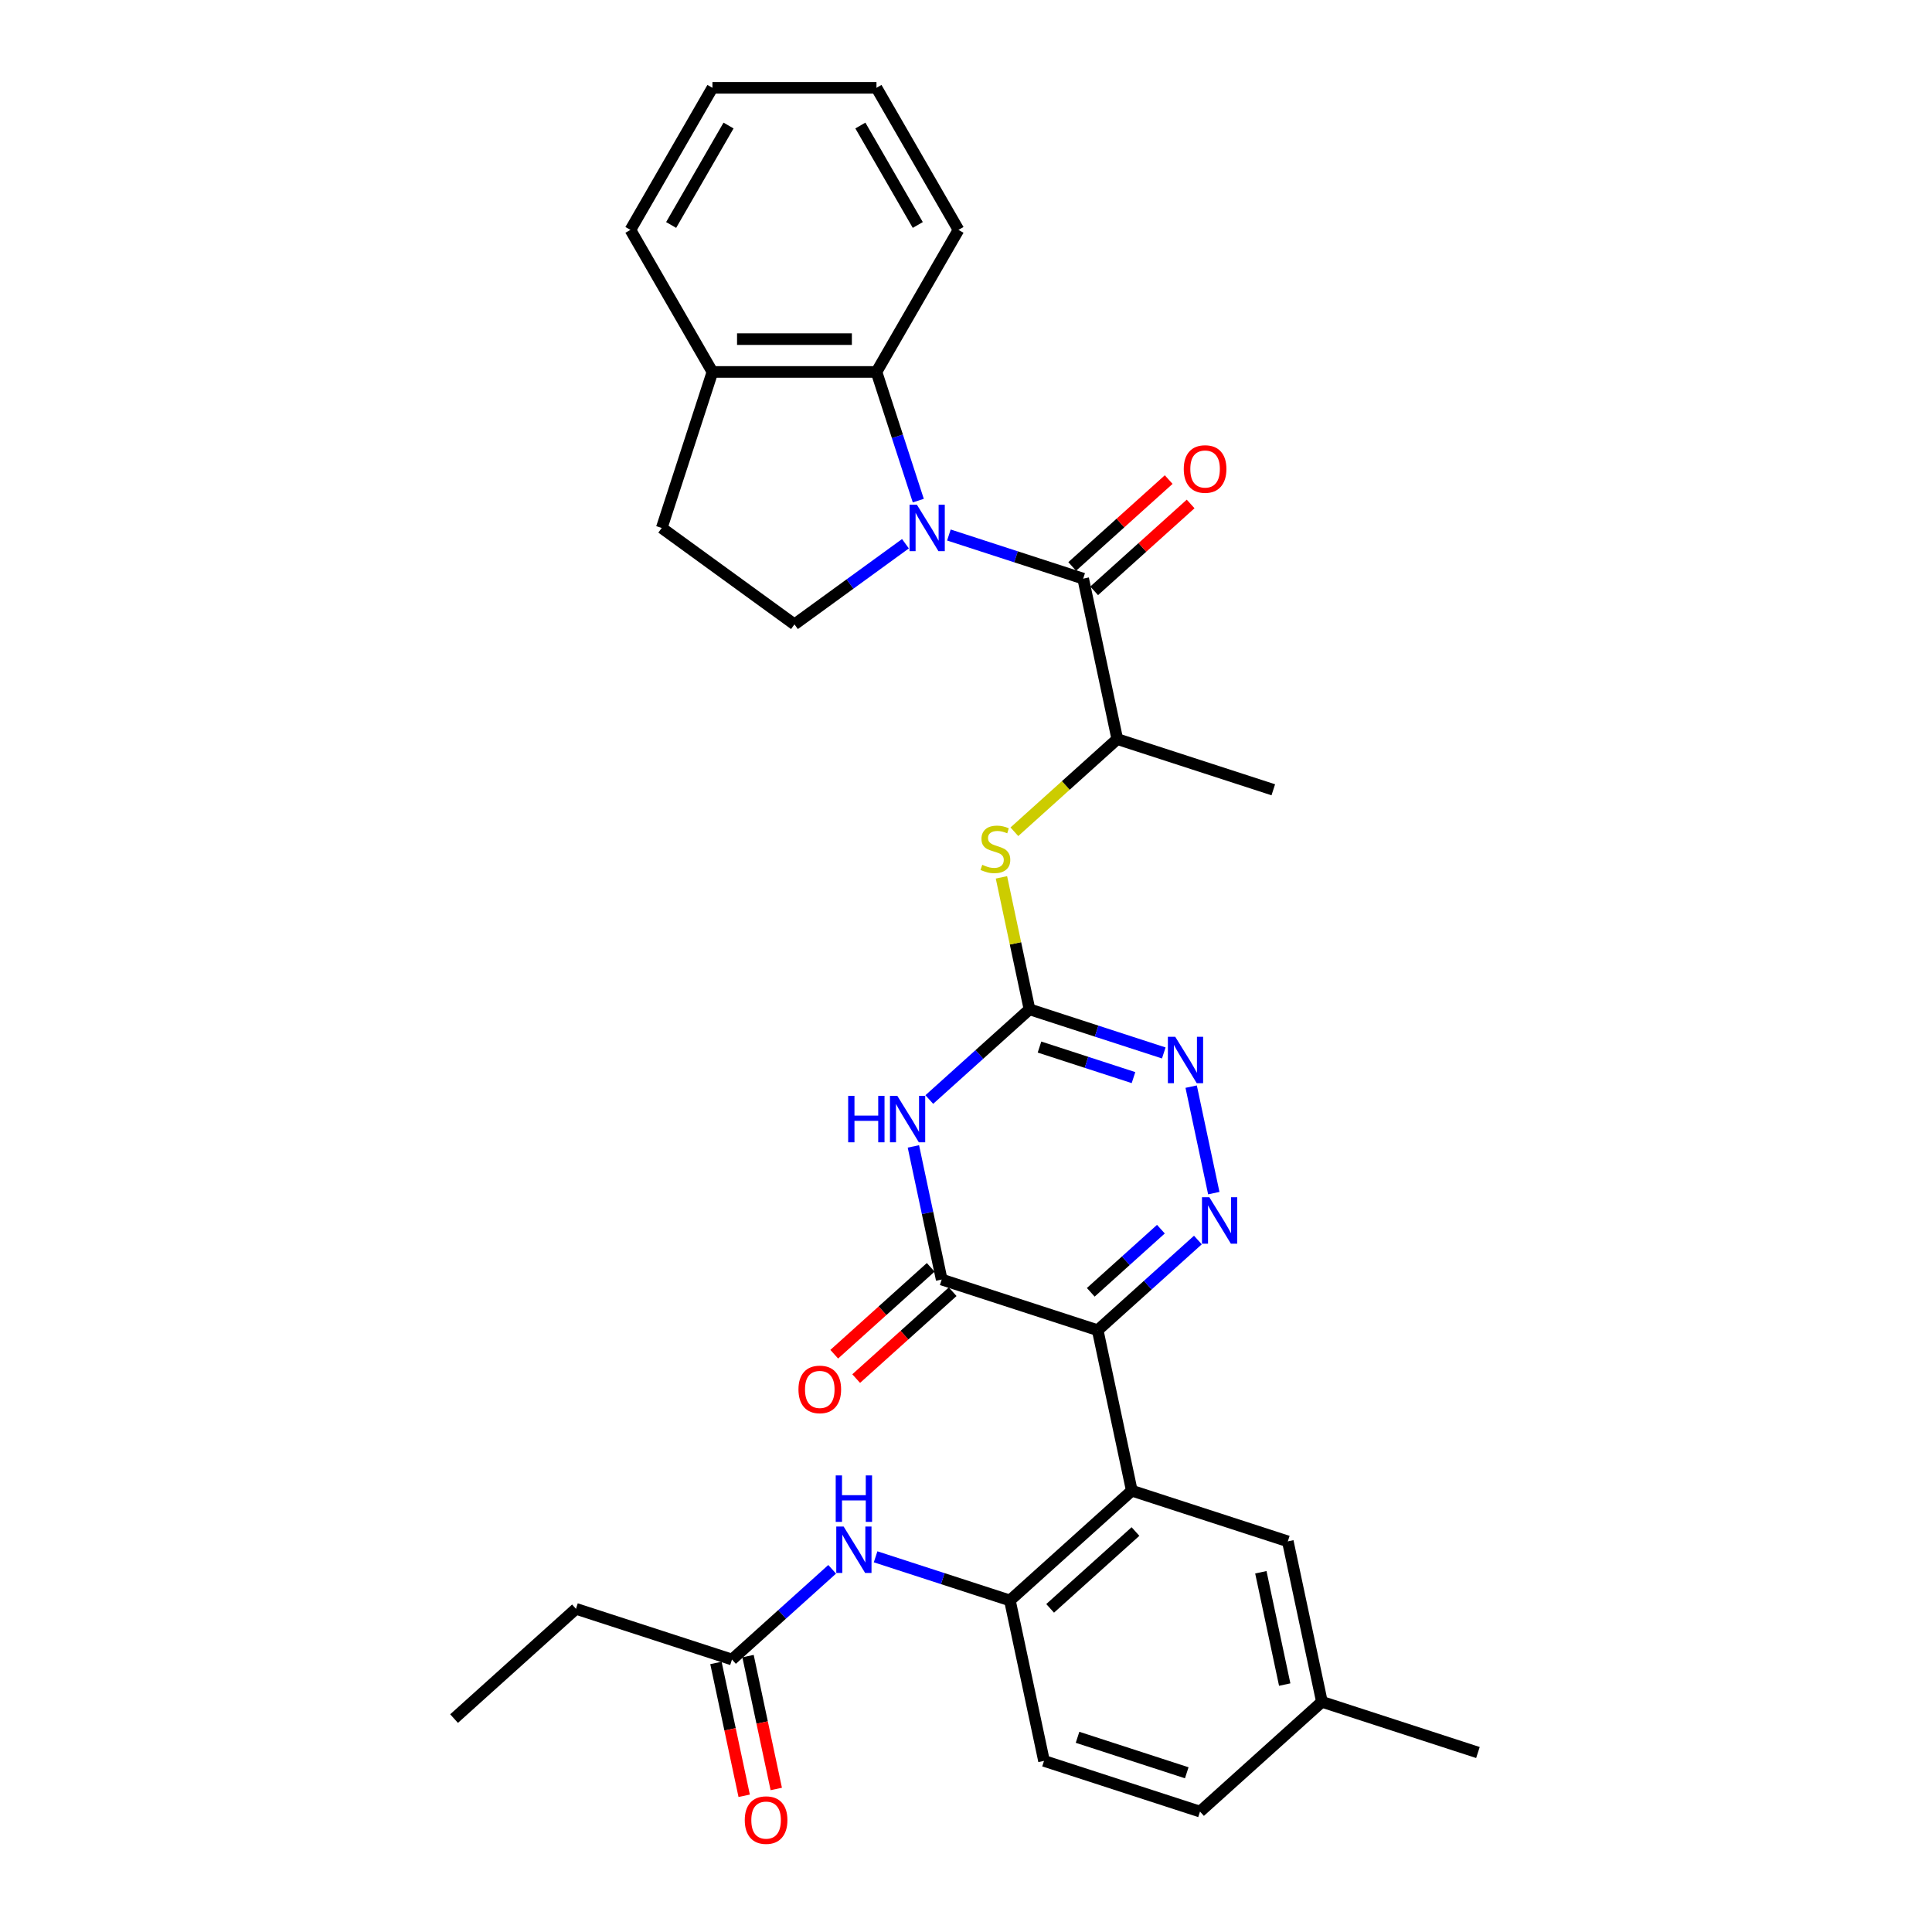 <?xml version='1.0' encoding='iso-8859-1'?>
<svg version='1.1' baseProfile='full'
              xmlns='http://www.w3.org/2000/svg'
                      xmlns:rdkit='http://www.rdkit.org/xml'
                      xmlns:xlink='http://www.w3.org/1999/xlink'
                  xml:space='preserve'
width='1000px' height='1000px' viewBox='0 0 1000 1000'>
<!-- END OF HEADER -->
<rect style='opacity:1.0;fill:#FFFFFF;stroke:none' width='1000' height='1000' x='0' y='0'> </rect>
<path class='bond-1' d='M 568.167,688.522 L 594.095,665.176' style='fill:none;fill-rule:evenodd;stroke:#000000;stroke-width:6px;stroke-linecap:butt;stroke-linejoin:miter;stroke-opacity:1' />
<path class='bond-1' d='M 594.095,665.176 L 620.023,641.831' style='fill:none;fill-rule:evenodd;stroke:#0000FF;stroke-width:6px;stroke-linecap:butt;stroke-linejoin:miter;stroke-opacity:1' />
<path class='bond-1' d='M 564.583,668.899 L 582.732,652.557' style='fill:none;fill-rule:evenodd;stroke:#000000;stroke-width:6px;stroke-linecap:butt;stroke-linejoin:miter;stroke-opacity:1' />
<path class='bond-1' d='M 582.732,652.557 L 600.882,636.215' style='fill:none;fill-rule:evenodd;stroke:#0000FF;stroke-width:6px;stroke-linecap:butt;stroke-linejoin:miter;stroke-opacity:1' />
<path class='bond-3' d='M 568.167,688.522 L 487.416,662.285' style='fill:none;fill-rule:evenodd;stroke:#000000;stroke-width:6px;stroke-linecap:butt;stroke-linejoin:miter;stroke-opacity:1' />
<path class='bond-5' d='M 568.167,688.522 L 585.82,771.573' style='fill:none;fill-rule:evenodd;stroke:#000000;stroke-width:6px;stroke-linecap:butt;stroke-linejoin:miter;stroke-opacity:1' />
<path class='bond-0' d='M 491.144,276.92 L 525.898,288.212' style='fill:none;fill-rule:evenodd;stroke:#0000FF;stroke-width:6px;stroke-linecap:butt;stroke-linejoin:miter;stroke-opacity:1' />
<path class='bond-0' d='M 525.898,288.212 L 560.653,299.505' style='fill:none;fill-rule:evenodd;stroke:#000000;stroke-width:6px;stroke-linecap:butt;stroke-linejoin:miter;stroke-opacity:1' />
<path class='bond-8' d='M 475.306,259.122 L 464.485,225.819' style='fill:none;fill-rule:evenodd;stroke:#0000FF;stroke-width:6px;stroke-linecap:butt;stroke-linejoin:miter;stroke-opacity:1' />
<path class='bond-8' d='M 464.485,225.819 L 453.664,192.517' style='fill:none;fill-rule:evenodd;stroke:#000000;stroke-width:6px;stroke-linecap:butt;stroke-linejoin:miter;stroke-opacity:1' />
<path class='bond-11' d='M 468.66,281.435 L 439.936,302.304' style='fill:none;fill-rule:evenodd;stroke:#0000FF;stroke-width:6px;stroke-linecap:butt;stroke-linejoin:miter;stroke-opacity:1' />
<path class='bond-11' d='M 439.936,302.304 L 411.211,323.174' style='fill:none;fill-rule:evenodd;stroke:#000000;stroke-width:6px;stroke-linecap:butt;stroke-linejoin:miter;stroke-opacity:1' />
<path class='bond-7' d='M 628.258,617.563 L 616.542,562.442' style='fill:none;fill-rule:evenodd;stroke:#0000FF;stroke-width:6px;stroke-linecap:butt;stroke-linejoin:miter;stroke-opacity:1' />
<path class='bond-2' d='M 472.77,593.379 L 480.093,627.832' style='fill:none;fill-rule:evenodd;stroke:#0000FF;stroke-width:6px;stroke-linecap:butt;stroke-linejoin:miter;stroke-opacity:1' />
<path class='bond-2' d='M 480.093,627.832 L 487.416,662.285' style='fill:none;fill-rule:evenodd;stroke:#000000;stroke-width:6px;stroke-linecap:butt;stroke-linejoin:miter;stroke-opacity:1' />
<path class='bond-4' d='M 481.005,569.112 L 506.933,545.766' style='fill:none;fill-rule:evenodd;stroke:#0000FF;stroke-width:6px;stroke-linecap:butt;stroke-linejoin:miter;stroke-opacity:1' />
<path class='bond-4' d='M 506.933,545.766 L 532.861,522.42' style='fill:none;fill-rule:evenodd;stroke:#000000;stroke-width:6px;stroke-linecap:butt;stroke-linejoin:miter;stroke-opacity:1' />
<path class='bond-16' d='M 481.735,655.975 L 456.766,678.457' style='fill:none;fill-rule:evenodd;stroke:#000000;stroke-width:6px;stroke-linecap:butt;stroke-linejoin:miter;stroke-opacity:1' />
<path class='bond-16' d='M 456.766,678.457 L 431.798,700.938' style='fill:none;fill-rule:evenodd;stroke:#FF0000;stroke-width:6px;stroke-linecap:butt;stroke-linejoin:miter;stroke-opacity:1' />
<path class='bond-16' d='M 493.098,668.594 L 468.129,691.076' style='fill:none;fill-rule:evenodd;stroke:#000000;stroke-width:6px;stroke-linecap:butt;stroke-linejoin:miter;stroke-opacity:1' />
<path class='bond-16' d='M 468.129,691.076 L 443.16,713.558' style='fill:none;fill-rule:evenodd;stroke:#FF0000;stroke-width:6px;stroke-linecap:butt;stroke-linejoin:miter;stroke-opacity:1' />
<path class='bond-10' d='M 532.861,522.42 L 525.603,488.273' style='fill:none;fill-rule:evenodd;stroke:#000000;stroke-width:6px;stroke-linecap:butt;stroke-linejoin:miter;stroke-opacity:1' />
<path class='bond-10' d='M 525.603,488.273 L 518.345,454.126' style='fill:none;fill-rule:evenodd;stroke:#CCCC00;stroke-width:6px;stroke-linecap:butt;stroke-linejoin:miter;stroke-opacity:1' />
<path class='bond-32' d='M 532.861,522.42 L 567.616,533.713' style='fill:none;fill-rule:evenodd;stroke:#000000;stroke-width:6px;stroke-linecap:butt;stroke-linejoin:miter;stroke-opacity:1' />
<path class='bond-32' d='M 567.616,533.713 L 602.37,545.005' style='fill:none;fill-rule:evenodd;stroke:#0000FF;stroke-width:6px;stroke-linecap:butt;stroke-linejoin:miter;stroke-opacity:1' />
<path class='bond-32' d='M 538.04,541.958 L 562.368,549.863' style='fill:none;fill-rule:evenodd;stroke:#000000;stroke-width:6px;stroke-linecap:butt;stroke-linejoin:miter;stroke-opacity:1' />
<path class='bond-32' d='M 562.368,549.863 L 586.696,557.767' style='fill:none;fill-rule:evenodd;stroke:#0000FF;stroke-width:6px;stroke-linecap:butt;stroke-linejoin:miter;stroke-opacity:1' />
<path class='bond-9' d='M 585.82,771.573 L 522.722,828.386' style='fill:none;fill-rule:evenodd;stroke:#000000;stroke-width:6px;stroke-linecap:butt;stroke-linejoin:miter;stroke-opacity:1' />
<path class='bond-9' d='M 587.718,792.715 L 543.55,832.484' style='fill:none;fill-rule:evenodd;stroke:#000000;stroke-width:6px;stroke-linecap:butt;stroke-linejoin:miter;stroke-opacity:1' />
<path class='bond-15' d='M 585.82,771.573 L 666.571,797.81' style='fill:none;fill-rule:evenodd;stroke:#000000;stroke-width:6px;stroke-linecap:butt;stroke-linejoin:miter;stroke-opacity:1' />
<path class='bond-6' d='M 560.653,299.505 L 578.306,382.556' style='fill:none;fill-rule:evenodd;stroke:#000000;stroke-width:6px;stroke-linecap:butt;stroke-linejoin:miter;stroke-opacity:1' />
<path class='bond-17' d='M 566.334,305.815 L 591.303,283.333' style='fill:none;fill-rule:evenodd;stroke:#000000;stroke-width:6px;stroke-linecap:butt;stroke-linejoin:miter;stroke-opacity:1' />
<path class='bond-17' d='M 591.303,283.333 L 616.271,260.851' style='fill:none;fill-rule:evenodd;stroke:#FF0000;stroke-width:6px;stroke-linecap:butt;stroke-linejoin:miter;stroke-opacity:1' />
<path class='bond-17' d='M 554.971,293.195 L 579.94,270.713' style='fill:none;fill-rule:evenodd;stroke:#000000;stroke-width:6px;stroke-linecap:butt;stroke-linejoin:miter;stroke-opacity:1' />
<path class='bond-17' d='M 579.94,270.713 L 604.909,248.231' style='fill:none;fill-rule:evenodd;stroke:#FF0000;stroke-width:6px;stroke-linecap:butt;stroke-linejoin:miter;stroke-opacity:1' />
<path class='bond-18' d='M 453.664,192.517 L 368.758,192.517' style='fill:none;fill-rule:evenodd;stroke:#000000;stroke-width:6px;stroke-linecap:butt;stroke-linejoin:miter;stroke-opacity:1' />
<path class='bond-18' d='M 440.928,175.535 L 381.494,175.535' style='fill:none;fill-rule:evenodd;stroke:#000000;stroke-width:6px;stroke-linecap:butt;stroke-linejoin:miter;stroke-opacity:1' />
<path class='bond-24' d='M 453.664,192.517 L 496.118,118.986' style='fill:none;fill-rule:evenodd;stroke:#000000;stroke-width:6px;stroke-linecap:butt;stroke-linejoin:miter;stroke-opacity:1' />
<path class='bond-13' d='M 522.722,828.386 L 487.968,817.094' style='fill:none;fill-rule:evenodd;stroke:#000000;stroke-width:6px;stroke-linecap:butt;stroke-linejoin:miter;stroke-opacity:1' />
<path class='bond-13' d='M 487.968,817.094 L 453.213,805.802' style='fill:none;fill-rule:evenodd;stroke:#0000FF;stroke-width:6px;stroke-linecap:butt;stroke-linejoin:miter;stroke-opacity:1' />
<path class='bond-20' d='M 522.722,828.386 L 540.375,911.437' style='fill:none;fill-rule:evenodd;stroke:#000000;stroke-width:6px;stroke-linecap:butt;stroke-linejoin:miter;stroke-opacity:1' />
<path class='bond-12' d='M 525.04,430.516 L 551.673,406.536' style='fill:none;fill-rule:evenodd;stroke:#CCCC00;stroke-width:6px;stroke-linecap:butt;stroke-linejoin:miter;stroke-opacity:1' />
<path class='bond-12' d='M 551.673,406.536 L 578.306,382.556' style='fill:none;fill-rule:evenodd;stroke:#000000;stroke-width:6px;stroke-linecap:butt;stroke-linejoin:miter;stroke-opacity:1' />
<path class='bond-19' d='M 411.211,323.174 L 342.521,273.267' style='fill:none;fill-rule:evenodd;stroke:#000000;stroke-width:6px;stroke-linecap:butt;stroke-linejoin:miter;stroke-opacity:1' />
<path class='bond-25' d='M 578.306,382.556 L 659.056,408.793' style='fill:none;fill-rule:evenodd;stroke:#000000;stroke-width:6px;stroke-linecap:butt;stroke-linejoin:miter;stroke-opacity:1' />
<path class='bond-14' d='M 430.73,812.271 L 404.802,835.617' style='fill:none;fill-rule:evenodd;stroke:#0000FF;stroke-width:6px;stroke-linecap:butt;stroke-linejoin:miter;stroke-opacity:1' />
<path class='bond-14' d='M 404.802,835.617 L 378.874,858.962' style='fill:none;fill-rule:evenodd;stroke:#000000;stroke-width:6px;stroke-linecap:butt;stroke-linejoin:miter;stroke-opacity:1' />
<path class='bond-21' d='M 370.569,860.728 L 377.878,895.112' style='fill:none;fill-rule:evenodd;stroke:#000000;stroke-width:6px;stroke-linecap:butt;stroke-linejoin:miter;stroke-opacity:1' />
<path class='bond-21' d='M 377.878,895.112 L 385.186,929.497' style='fill:none;fill-rule:evenodd;stroke:#FF0000;stroke-width:6px;stroke-linecap:butt;stroke-linejoin:miter;stroke-opacity:1' />
<path class='bond-21' d='M 387.179,857.197 L 394.488,891.582' style='fill:none;fill-rule:evenodd;stroke:#000000;stroke-width:6px;stroke-linecap:butt;stroke-linejoin:miter;stroke-opacity:1' />
<path class='bond-21' d='M 394.488,891.582 L 401.796,925.967' style='fill:none;fill-rule:evenodd;stroke:#FF0000;stroke-width:6px;stroke-linecap:butt;stroke-linejoin:miter;stroke-opacity:1' />
<path class='bond-26' d='M 378.874,858.962 L 298.123,832.725' style='fill:none;fill-rule:evenodd;stroke:#000000;stroke-width:6px;stroke-linecap:butt;stroke-linejoin:miter;stroke-opacity:1' />
<path class='bond-22' d='M 666.571,797.81 L 684.224,880.861' style='fill:none;fill-rule:evenodd;stroke:#000000;stroke-width:6px;stroke-linecap:butt;stroke-linejoin:miter;stroke-opacity:1' />
<path class='bond-22' d='M 652.609,813.799 L 664.966,871.934' style='fill:none;fill-rule:evenodd;stroke:#000000;stroke-width:6px;stroke-linecap:butt;stroke-linejoin:miter;stroke-opacity:1' />
<path class='bond-27' d='M 368.758,192.517 L 326.305,118.986' style='fill:none;fill-rule:evenodd;stroke:#000000;stroke-width:6px;stroke-linecap:butt;stroke-linejoin:miter;stroke-opacity:1' />
<path class='bond-34' d='M 368.758,192.517 L 342.521,273.267' style='fill:none;fill-rule:evenodd;stroke:#000000;stroke-width:6px;stroke-linecap:butt;stroke-linejoin:miter;stroke-opacity:1' />
<path class='bond-33' d='M 540.375,911.437 L 621.126,937.675' style='fill:none;fill-rule:evenodd;stroke:#000000;stroke-width:6px;stroke-linecap:butt;stroke-linejoin:miter;stroke-opacity:1' />
<path class='bond-33' d='M 557.735,899.223 L 614.261,917.589' style='fill:none;fill-rule:evenodd;stroke:#000000;stroke-width:6px;stroke-linecap:butt;stroke-linejoin:miter;stroke-opacity:1' />
<path class='bond-23' d='M 684.224,880.861 L 621.126,937.675' style='fill:none;fill-rule:evenodd;stroke:#000000;stroke-width:6px;stroke-linecap:butt;stroke-linejoin:miter;stroke-opacity:1' />
<path class='bond-28' d='M 684.224,880.861 L 764.975,907.099' style='fill:none;fill-rule:evenodd;stroke:#000000;stroke-width:6px;stroke-linecap:butt;stroke-linejoin:miter;stroke-opacity:1' />
<path class='bond-30' d='M 496.118,118.986 L 453.664,45.455' style='fill:none;fill-rule:evenodd;stroke:#000000;stroke-width:6px;stroke-linecap:butt;stroke-linejoin:miter;stroke-opacity:1' />
<path class='bond-30' d='M 475.043,116.447 L 445.326,64.975' style='fill:none;fill-rule:evenodd;stroke:#000000;stroke-width:6px;stroke-linecap:butt;stroke-linejoin:miter;stroke-opacity:1' />
<path class='bond-29' d='M 298.123,832.725 L 235.025,889.538' style='fill:none;fill-rule:evenodd;stroke:#000000;stroke-width:6px;stroke-linecap:butt;stroke-linejoin:miter;stroke-opacity:1' />
<path class='bond-35' d='M 326.305,118.986 L 368.758,45.455' style='fill:none;fill-rule:evenodd;stroke:#000000;stroke-width:6px;stroke-linecap:butt;stroke-linejoin:miter;stroke-opacity:1' />
<path class='bond-35' d='M 347.379,116.447 L 377.096,64.975' style='fill:none;fill-rule:evenodd;stroke:#000000;stroke-width:6px;stroke-linecap:butt;stroke-linejoin:miter;stroke-opacity:1' />
<path class='bond-31' d='M 453.664,45.455 L 368.758,45.455' style='fill:none;fill-rule:evenodd;stroke:#000000;stroke-width:6px;stroke-linecap:butt;stroke-linejoin:miter;stroke-opacity:1' />
<path  class='atom-1' d='M 474.587 261.245
L 482.466 273.981
Q 483.247 275.237, 484.504 277.513
Q 485.76 279.788, 485.828 279.924
L 485.828 261.245
L 489.021 261.245
L 489.021 285.29
L 485.727 285.29
L 477.27 271.365
Q 476.285 269.735, 475.232 267.867
Q 474.213 265.999, 473.908 265.422
L 473.908 285.29
L 470.783 285.29
L 470.783 261.245
L 474.587 261.245
' fill='#0000FF'/>
<path  class='atom-2' d='M 625.95 619.686
L 633.829 632.422
Q 634.61 633.678, 635.867 635.954
Q 637.123 638.229, 637.191 638.365
L 637.191 619.686
L 640.384 619.686
L 640.384 643.731
L 637.089 643.731
L 628.633 629.807
Q 627.648 628.177, 626.595 626.309
Q 625.576 624.441, 625.27 623.863
L 625.27 643.731
L 622.146 643.731
L 622.146 619.686
L 625.95 619.686
' fill='#0000FF'/>
<path  class='atom-3' d='M 439.01 567.211
L 442.271 567.211
L 442.271 577.434
L 454.565 577.434
L 454.565 567.211
L 457.825 567.211
L 457.825 591.256
L 454.565 591.256
L 454.565 580.151
L 442.271 580.151
L 442.271 591.256
L 439.01 591.256
L 439.01 567.211
' fill='#0000FF'/>
<path  class='atom-3' d='M 464.448 567.211
L 472.327 579.947
Q 473.109 581.203, 474.365 583.479
Q 475.622 585.754, 475.69 585.89
L 475.69 567.211
L 478.882 567.211
L 478.882 591.256
L 475.588 591.256
L 467.131 577.332
Q 466.146 575.702, 465.093 573.834
Q 464.075 571.966, 463.769 571.388
L 463.769 591.256
L 460.644 591.256
L 460.644 567.211
L 464.448 567.211
' fill='#0000FF'/>
<path  class='atom-8' d='M 608.297 536.635
L 616.176 549.371
Q 616.957 550.628, 618.214 552.903
Q 619.47 555.178, 619.538 555.314
L 619.538 536.635
L 622.731 536.635
L 622.731 560.68
L 619.436 560.68
L 610.98 546.756
Q 609.995 545.126, 608.942 543.258
Q 607.923 541.39, 607.617 540.812
L 607.617 560.68
L 604.493 560.68
L 604.493 536.635
L 608.297 536.635
' fill='#0000FF'/>
<path  class='atom-11' d='M 508.415 447.622
Q 508.687 447.724, 509.808 448.2
Q 510.929 448.675, 512.151 448.981
Q 513.408 449.252, 514.631 449.252
Q 516.906 449.252, 518.231 448.166
Q 519.555 447.045, 519.555 445.109
Q 519.555 443.784, 518.876 442.969
Q 518.231 442.154, 517.212 441.713
Q 516.193 441.271, 514.495 440.762
Q 512.355 440.116, 511.065 439.505
Q 509.808 438.894, 508.891 437.603
Q 508.008 436.313, 508.008 434.139
Q 508.008 431.116, 510.046 429.248
Q 512.117 427.38, 516.193 427.38
Q 518.978 427.38, 522.136 428.705
L 521.355 431.32
Q 518.468 430.131, 516.295 430.131
Q 513.951 430.131, 512.661 431.116
Q 511.37 432.067, 511.404 433.731
Q 511.404 435.022, 512.049 435.803
Q 512.729 436.584, 513.68 437.026
Q 514.665 437.467, 516.295 437.977
Q 518.468 438.656, 519.759 439.335
Q 521.05 440.015, 521.967 441.407
Q 522.917 442.765, 522.917 445.109
Q 522.917 448.437, 520.676 450.237
Q 518.468 452.003, 514.766 452.003
Q 512.627 452.003, 510.997 451.528
Q 509.4 451.086, 507.498 450.305
L 508.415 447.622
' fill='#CCCC00'/>
<path  class='atom-14' d='M 436.656 790.126
L 444.536 802.862
Q 445.317 804.119, 446.574 806.394
Q 447.83 808.67, 447.898 808.806
L 447.898 790.126
L 451.091 790.126
L 451.091 814.172
L 447.796 814.172
L 439.34 800.247
Q 438.355 798.617, 437.302 796.749
Q 436.283 794.881, 435.977 794.304
L 435.977 814.172
L 432.853 814.172
L 432.853 790.126
L 436.656 790.126
' fill='#0000FF'/>
<path  class='atom-14' d='M 432.564 763.676
L 435.824 763.676
L 435.824 773.899
L 448.119 773.899
L 448.119 763.676
L 451.379 763.676
L 451.379 787.722
L 448.119 787.722
L 448.119 776.616
L 435.824 776.616
L 435.824 787.722
L 432.564 787.722
L 432.564 763.676
' fill='#0000FF'/>
<path  class='atom-17' d='M 413.281 719.166
Q 413.281 713.392, 416.134 710.166
Q 418.986 706.939, 424.319 706.939
Q 429.651 706.939, 432.504 710.166
Q 435.356 713.392, 435.356 719.166
Q 435.356 725.007, 432.47 728.336
Q 429.583 731.63, 424.319 731.63
Q 419.02 731.63, 416.134 728.336
Q 413.281 725.041, 413.281 719.166
M 424.319 728.913
Q 427.987 728.913, 429.956 726.468
Q 431.96 723.989, 431.96 719.166
Q 431.96 714.445, 429.956 712.068
Q 427.987 709.656, 424.319 709.656
Q 420.651 709.656, 418.647 712.034
Q 416.677 714.411, 416.677 719.166
Q 416.677 724.023, 418.647 726.468
Q 420.651 728.913, 424.319 728.913
' fill='#FF0000'/>
<path  class='atom-18' d='M 612.713 242.759
Q 612.713 236.986, 615.565 233.759
Q 618.418 230.533, 623.75 230.533
Q 629.082 230.533, 631.935 233.759
Q 634.788 236.986, 634.788 242.759
Q 634.788 248.601, 631.901 251.929
Q 629.015 255.224, 623.75 255.224
Q 618.452 255.224, 615.565 251.929
Q 612.713 248.635, 612.713 242.759
M 623.75 252.507
Q 627.418 252.507, 629.388 250.061
Q 631.392 247.582, 631.392 242.759
Q 631.392 238.039, 629.388 235.661
Q 627.418 233.25, 623.75 233.25
Q 620.082 233.25, 618.079 235.627
Q 616.109 238.005, 616.109 242.759
Q 616.109 247.616, 618.079 250.061
Q 620.082 252.507, 623.75 252.507
' fill='#FF0000'/>
<path  class='atom-22' d='M 385.489 942.081
Q 385.489 936.308, 388.342 933.081
Q 391.195 929.855, 396.527 929.855
Q 401.859 929.855, 404.712 933.081
Q 407.565 936.308, 407.565 942.081
Q 407.565 947.923, 404.678 951.251
Q 401.791 954.545, 396.527 954.545
Q 391.229 954.545, 388.342 951.251
Q 385.489 947.957, 385.489 942.081
M 396.527 951.828
Q 400.195 951.828, 402.165 949.383
Q 404.168 946.904, 404.168 942.081
Q 404.168 937.36, 402.165 934.983
Q 400.195 932.572, 396.527 932.572
Q 392.859 932.572, 390.855 934.949
Q 388.885 937.326, 388.885 942.081
Q 388.885 946.938, 390.855 949.383
Q 392.859 951.828, 396.527 951.828
' fill='#FF0000'/>
</svg>
